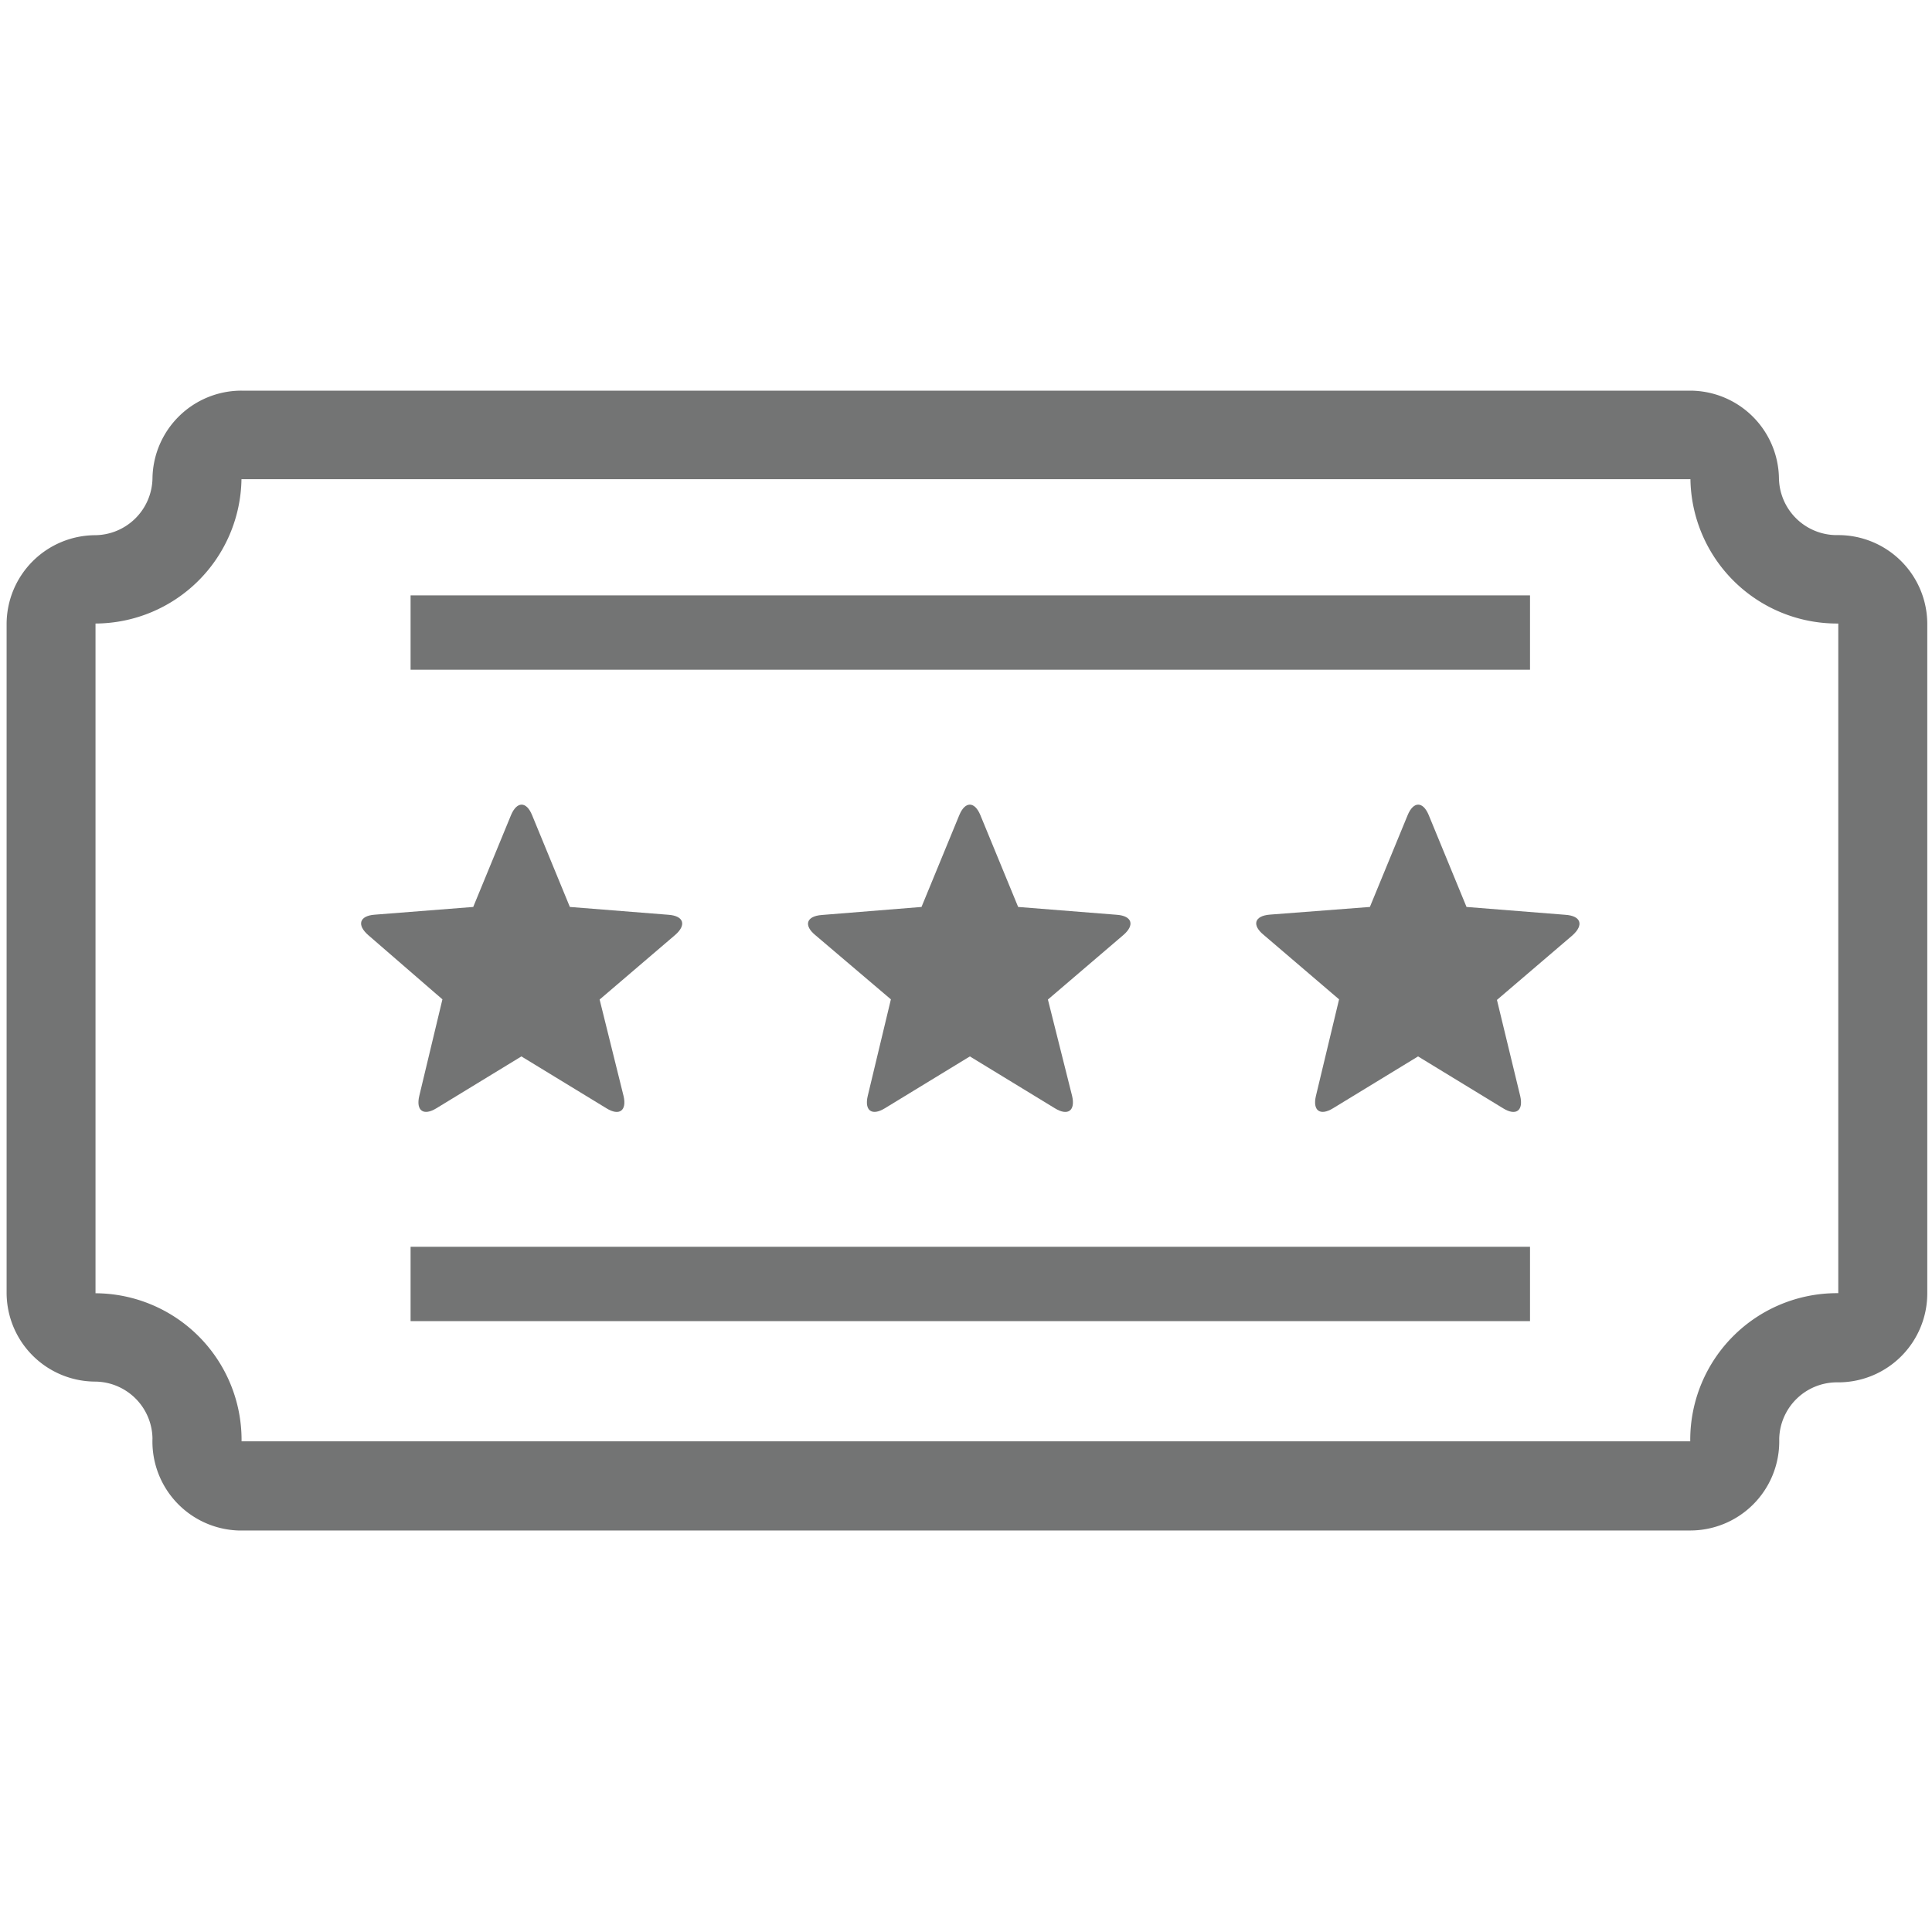 <svg id="Layer_1" xmlns="http://www.w3.org/2000/svg" viewBox="0 0 204.5 204.5"><defs><style>.cls-1{fill:#737474;}</style></defs><title>icon-gray-tickets</title><rect class="cls-1" x="43.46" y="131.97" width="118.49" height="7.87"></rect><rect class="cls-1" x="43.46" y="63.02" width="118.49" height="7.87"></rect><path class="cls-1" d="M113.48,116c.37,1.56-.44,2.16-1.82,1.31l-9-5.49-9,5.49c-1.37.84-2.18.25-1.81-1.31l2.45-10.22-8-6.8c-1.22-1-1-2,.69-2.13L97.54,96l4-9.72c.61-1.48,1.62-1.48,2.23,0l4,9.72,10.46.83c1.6.12,1.9,1.08.69,2.13l-8,6.84Z"></path><path class="cls-1" d="M166.45,99l-8,6.84L160.91,116c.37,1.56-.44,2.16-1.81,1.31l-9-5.49-9,5.49c-1.37.84-2.18.25-1.81-1.31l2.45-10.22-8-6.84c-1.22-1-1-2,.69-2.13L145,96l4-9.72c.61-1.48,1.62-1.48,2.23,0l4,9.72,10.46.83C167.35,96.94,167.67,97.9,166.45,99Z"></path><path class="cls-1" d="M39.64,96.82,50.09,96l4-9.72c.62-1.48,1.63-1.48,2.23,0l4,9.72,10.46.83c1.6.12,1.9,1.08.69,2.13l-8,6.84L66,116c.37,1.56-.44,2.16-1.81,1.31l-9-5.49-9,5.49c-1.37.84-2.18.25-1.81-1.31l2.45-10.22L39,99C37.73,97.9,38.06,96.94,39.64,96.82Z"></path><path class="cls-1" d="M194.58,56.64h-.28a6.13,6.13,0,0,1-6-6,9.42,9.42,0,0,0-9.42-9.29H25.57a9.42,9.42,0,0,0-9.43,9.3,6.13,6.13,0,0,1-6.07,6A9.42,9.42,0,0,0,.7,66v70.82a9.41,9.41,0,0,0,9.38,9.42,6.12,6.12,0,0,1,6.06,6A9.42,9.42,0,0,0,25.22,162h153.7a9.42,9.42,0,0,0,9.41-9.42q0-.16,0-.33a6.12,6.12,0,0,1,6-5.93h.28A9.42,9.42,0,0,0,204,136.9V66A9.42,9.42,0,0,0,194.58,56.64Zm0,80.24h-.14a15.53,15.53,0,0,0-15.53,15.53v.15H25.57v-.15a15.53,15.53,0,0,0-15.46-15.52V66A15.52,15.52,0,0,0,25.56,50.72H178.93A15.52,15.52,0,0,0,194.44,66h.14Z"></path></svg>